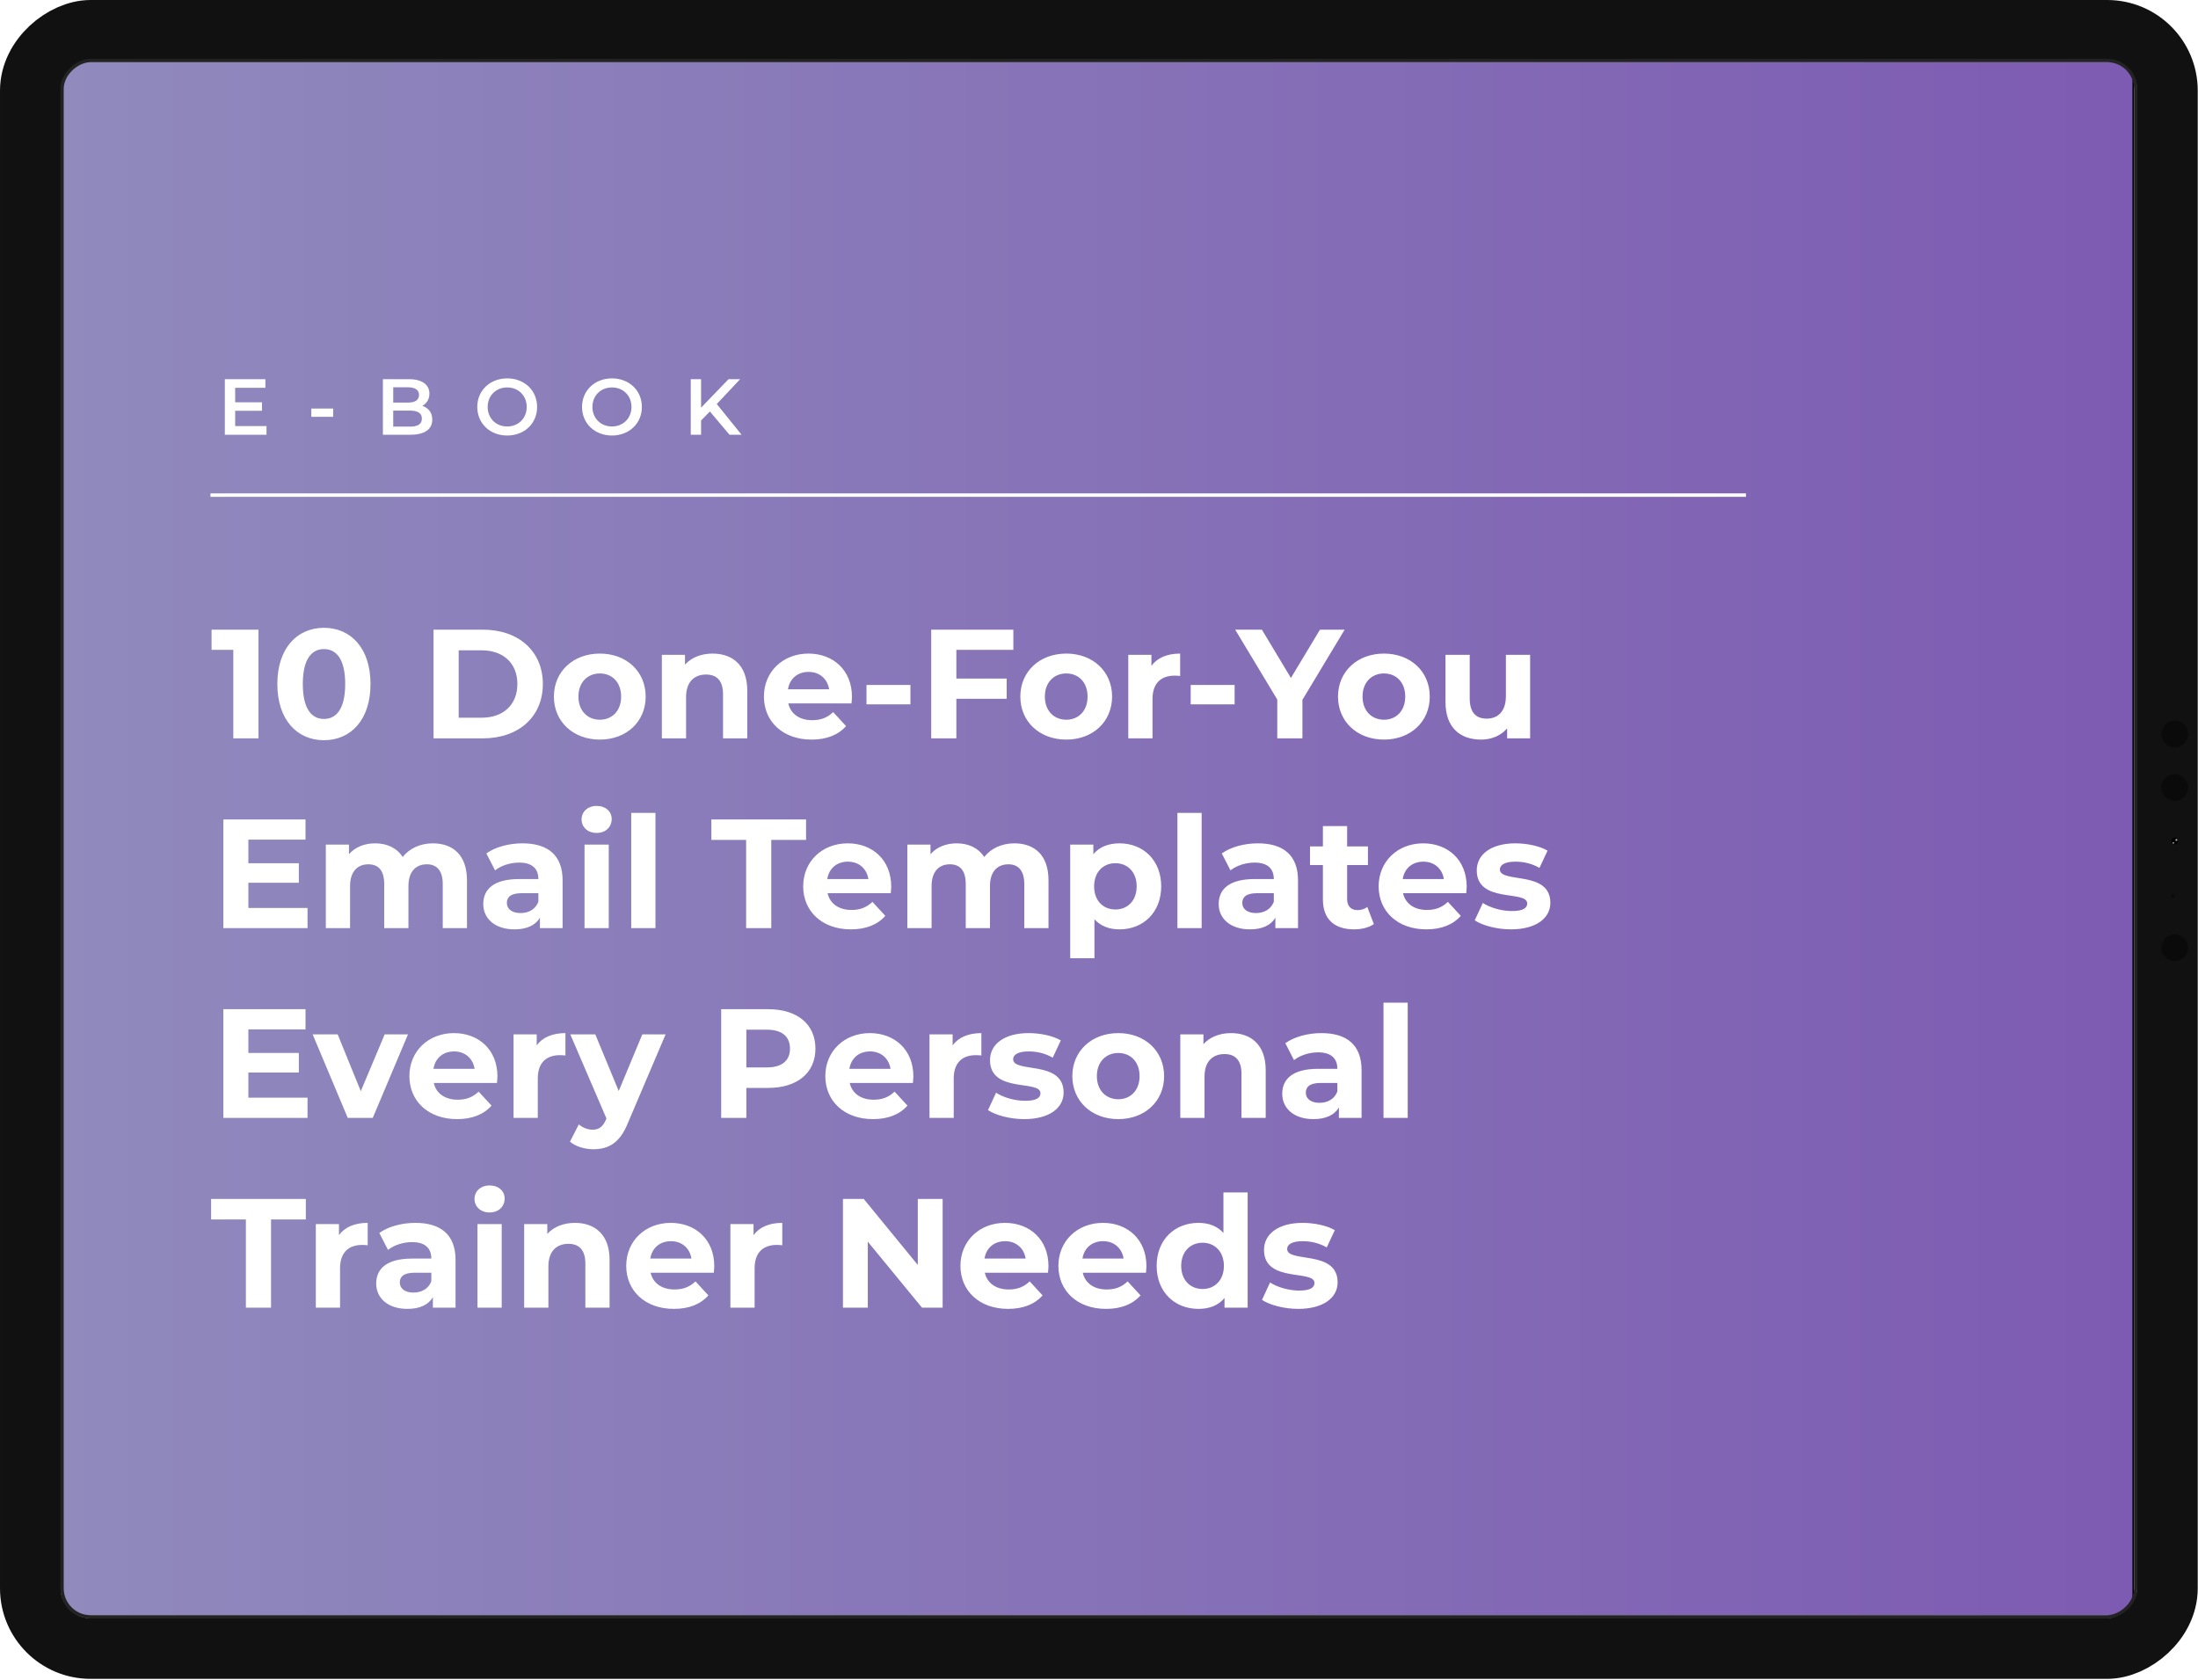 <svg width="637" height="487" viewBox="0 0 637 487" fill="none" xmlns="http://www.w3.org/2000/svg">
<path d="M18.462 18.022L618.461 18.022L618.461 468.132L18.462 468.131L18.462 18.022Z" fill="black"/>
<rect x="17.999" y="18" width="600" height="450.11" fill="url(#paint0_linear_754_35)"/>
<line x1="60.999" y1="143.5" x2="505.999" y2="143.5" stroke="white"/>
<path d="M68.151 123.493H77.236V126H65.161V109.9H76.914V112.407H68.151V116.593H75.925V119.054H68.151V123.493ZM90.223 120.802V118.41H96.548V120.802H90.223ZM122.378 117.628C124.103 118.18 125.276 119.537 125.276 121.63C125.276 124.39 123.114 126 118.974 126H110.97V109.9H118.514C122.378 109.9 124.448 111.533 124.448 114.086C124.448 115.742 123.62 116.961 122.378 117.628ZM118.192 112.246H113.96V116.685H118.192C120.262 116.685 121.435 115.949 121.435 114.477C121.435 112.982 120.262 112.246 118.192 112.246ZM118.79 123.654C121.044 123.654 122.263 122.941 122.263 121.331C122.263 119.721 121.044 119.008 118.79 119.008H113.96V123.654H118.79ZM146.988 126.23C141.997 126.23 138.317 122.711 138.317 117.95C138.317 113.189 141.997 109.67 146.988 109.67C151.979 109.67 155.659 113.166 155.659 117.95C155.659 122.734 151.979 126.23 146.988 126.23ZM146.988 123.608C150.231 123.608 152.646 121.239 152.646 117.95C152.646 114.661 150.231 112.292 146.988 112.292C143.745 112.292 141.33 114.661 141.33 117.95C141.33 121.239 143.745 123.608 146.988 123.608ZM177.349 126.23C172.358 126.23 168.678 122.711 168.678 117.95C168.678 113.189 172.358 109.67 177.349 109.67C182.34 109.67 186.02 113.166 186.02 117.95C186.02 122.734 182.34 126.23 177.349 126.23ZM177.349 123.608C180.592 123.608 183.007 121.239 183.007 117.95C183.007 114.661 180.592 112.292 177.349 112.292C174.106 112.292 171.691 114.661 171.691 117.95C171.691 121.239 174.106 123.608 177.349 123.608ZM211.413 126L205.732 119.261L203.179 121.883V126H200.189V109.9H203.179V118.157L211.137 109.9H214.495L207.733 117.099L214.909 126H211.413Z" fill="white"/>
<path d="M61.314 182.5H74.904V214H67.614V188.35H61.314V182.5ZM93.876 214.54C86.136 214.54 80.376 208.645 80.376 198.25C80.376 187.855 86.136 181.96 93.876 181.96C101.661 181.96 107.376 187.855 107.376 198.25C107.376 208.645 101.661 214.54 93.876 214.54ZM93.876 208.375C97.521 208.375 100.041 205.405 100.041 198.25C100.041 191.095 97.521 188.125 93.876 188.125C90.276 188.125 87.756 191.095 87.756 198.25C87.756 205.405 90.276 208.375 93.876 208.375ZM125.642 214V182.5H139.952C150.257 182.5 157.322 188.71 157.322 198.25C157.322 207.79 150.257 214 139.952 214H125.642ZM132.932 208.015H139.592C145.847 208.015 149.942 204.28 149.942 198.25C149.942 192.22 145.847 188.485 139.592 188.485H132.932V208.015ZM173.845 214.36C166.15 214.36 160.525 209.185 160.525 201.895C160.525 194.605 166.15 189.43 173.845 189.43C181.54 189.43 187.12 194.605 187.12 201.895C187.12 209.185 181.54 214.36 173.845 214.36ZM173.845 208.6C177.355 208.6 180.01 206.08 180.01 201.895C180.01 197.71 177.355 195.19 173.845 195.19C170.335 195.19 167.635 197.71 167.635 201.895C167.635 206.08 170.335 208.6 173.845 208.6ZM206.527 189.43C212.242 189.43 216.562 192.76 216.562 200.14V214H209.542V201.22C209.542 197.305 207.742 195.505 204.637 195.505C201.262 195.505 198.832 197.575 198.832 202.03V214H191.812V189.79H198.517V192.625C200.407 190.555 203.242 189.43 206.527 189.43ZM246.904 201.985C246.904 202.525 246.814 203.29 246.769 203.875H228.454C229.129 206.89 231.694 208.735 235.384 208.735C237.949 208.735 239.794 207.97 241.459 206.395L245.194 210.445C242.944 213.01 239.569 214.36 235.204 214.36C226.834 214.36 221.389 209.095 221.389 201.895C221.389 194.65 226.924 189.43 234.304 189.43C241.414 189.43 246.904 194.2 246.904 201.985ZM234.349 194.74C231.154 194.74 228.859 196.675 228.364 199.78H240.289C239.794 196.72 237.499 194.74 234.349 194.74ZM251.117 204.145V198.52H263.852V204.145H251.117ZM293.676 188.35H277.161V196.675H291.741V202.525H277.161V214H269.871V182.5H293.676V188.35ZM309.021 214.36C301.326 214.36 295.701 209.185 295.701 201.895C295.701 194.605 301.326 189.43 309.021 189.43C316.716 189.43 322.296 194.605 322.296 201.895C322.296 209.185 316.716 214.36 309.021 214.36ZM309.021 208.6C312.531 208.6 315.186 206.08 315.186 201.895C315.186 197.71 312.531 195.19 309.021 195.19C305.511 195.19 302.811 197.71 302.811 201.895C302.811 206.08 305.511 208.6 309.021 208.6ZM333.693 192.985C335.403 190.645 338.283 189.43 342.018 189.43V195.91C341.433 195.865 340.983 195.82 340.443 195.82C336.573 195.82 334.008 197.935 334.008 202.57V214H326.988V189.79H333.693V192.985ZM345.072 204.145V198.52H357.807V204.145H345.072ZM389.692 182.5L377.452 202.84V214H370.162V202.75L357.967 182.5H365.707L374.122 196.495L382.537 182.5H389.692ZM401.086 214.36C393.391 214.36 387.766 209.185 387.766 201.895C387.766 194.605 393.391 189.43 401.086 189.43C408.781 189.43 414.361 194.605 414.361 201.895C414.361 209.185 408.781 214.36 401.086 214.36ZM401.086 208.6C404.596 208.6 407.251 206.08 407.251 201.895C407.251 197.71 404.596 195.19 401.086 195.19C397.576 195.19 394.876 197.71 394.876 201.895C394.876 206.08 397.576 208.6 401.086 208.6ZM436.423 189.79H443.443V214H436.783V211.12C434.938 213.235 432.238 214.36 429.268 214.36C423.193 214.36 418.918 210.94 418.918 203.47V189.79H425.938V202.435C425.938 206.485 427.738 208.285 430.843 208.285C434.083 208.285 436.423 206.215 436.423 201.76V189.79ZM71.979 263.15H89.124V269H64.734V237.5H88.539V243.35H71.979V250.19H86.604V255.86H71.979V263.15ZM125.434 244.43C131.194 244.43 135.334 247.76 135.334 255.14V269H128.314V256.22C128.314 252.305 126.559 250.505 123.724 250.505C120.574 250.505 118.369 252.53 118.369 256.85V269H111.349V256.22C111.349 252.305 109.684 250.505 106.759 250.505C103.654 250.505 101.449 252.53 101.449 256.85V269H94.43V244.79H101.134V247.58C102.934 245.51 105.634 244.43 108.739 244.43C112.114 244.43 114.994 245.735 116.704 248.39C118.639 245.915 121.789 244.43 125.434 244.43ZM151.392 244.43C158.772 244.43 163.047 247.85 163.047 255.185V269H156.477V265.985C155.172 268.19 152.652 269.36 149.097 269.36C143.427 269.36 140.052 266.21 140.052 262.025C140.052 257.75 143.067 254.78 150.447 254.78H156.027C156.027 251.765 154.227 250.01 150.447 250.01C147.882 250.01 145.227 250.865 143.472 252.26L140.952 247.355C143.607 245.465 147.522 244.43 151.392 244.43ZM150.852 264.635C153.192 264.635 155.217 263.555 156.027 261.35V258.875H151.212C147.927 258.875 146.892 260.09 146.892 261.71C146.892 263.465 148.377 264.635 150.852 264.635ZM172.91 241.415C170.3 241.415 168.545 239.705 168.545 237.5C168.545 235.295 170.3 233.585 172.91 233.585C175.52 233.585 177.275 235.205 177.275 237.365C177.275 239.705 175.52 241.415 172.91 241.415ZM169.4 269V244.79H176.42V269H169.4ZM182.935 269V235.61H189.955V269H182.935ZM216.235 269V243.44H206.155V237.5H233.605V243.44H223.525V269H216.235ZM258.286 256.985C258.286 257.525 258.196 258.29 258.151 258.875H239.836C240.511 261.89 243.076 263.735 246.766 263.735C249.331 263.735 251.176 262.97 252.841 261.395L256.576 265.445C254.326 268.01 250.951 269.36 246.586 269.36C238.216 269.36 232.771 264.095 232.771 256.895C232.771 249.65 238.306 244.43 245.686 244.43C252.796 244.43 258.286 249.2 258.286 256.985ZM245.731 249.74C242.536 249.74 240.241 251.675 239.746 254.78H251.671C251.176 251.72 248.881 249.74 245.731 249.74ZM293.965 244.43C299.725 244.43 303.865 247.76 303.865 255.14V269H296.845V256.22C296.845 252.305 295.09 250.505 292.255 250.505C289.105 250.505 286.9 252.53 286.9 256.85V269H279.88V256.22C279.88 252.305 278.215 250.505 275.29 250.505C272.185 250.505 269.98 252.53 269.98 256.85V269H262.96V244.79H269.665V247.58C271.465 245.51 274.165 244.43 277.27 244.43C280.645 244.43 283.525 245.735 285.235 248.39C287.17 245.915 290.32 244.43 293.965 244.43ZM324.467 244.43C331.262 244.43 336.527 249.29 336.527 256.895C336.527 264.5 331.262 269.36 324.467 269.36C321.452 269.36 318.977 268.415 317.177 266.435V277.73H310.157V244.79H316.862V247.58C318.617 245.465 321.227 244.43 324.467 244.43ZM323.252 263.6C326.762 263.6 329.417 261.08 329.417 256.895C329.417 252.71 326.762 250.19 323.252 250.19C319.742 250.19 317.087 252.71 317.087 256.895C317.087 261.08 319.742 263.6 323.252 263.6ZM341.226 269V235.61H348.246V269H341.226ZM364.526 244.43C371.906 244.43 376.181 247.85 376.181 255.185V269H369.611V265.985C368.306 268.19 365.786 269.36 362.231 269.36C356.561 269.36 353.186 266.21 353.186 262.025C353.186 257.75 356.201 254.78 363.581 254.78H369.161C369.161 251.765 367.361 250.01 363.581 250.01C361.016 250.01 358.361 250.865 356.606 252.26L354.086 247.355C356.741 245.465 360.656 244.43 364.526 244.43ZM363.986 264.635C366.326 264.635 368.351 263.555 369.161 261.35V258.875H364.346C361.061 258.875 360.026 260.09 360.026 261.71C360.026 263.465 361.511 264.635 363.986 264.635ZM396.26 262.88L398.15 267.83C396.71 268.865 394.595 269.36 392.435 269.36C386.72 269.36 383.39 266.435 383.39 260.675V250.73H379.655V245.33H383.39V239.435H390.41V245.33H396.44V250.73H390.41V260.585C390.41 262.655 391.535 263.78 393.425 263.78C394.46 263.78 395.495 263.465 396.26 262.88ZM425.059 256.985C425.059 257.525 424.969 258.29 424.924 258.875H406.609C407.284 261.89 409.849 263.735 413.539 263.735C416.104 263.735 417.949 262.97 419.614 261.395L423.349 265.445C421.099 268.01 417.724 269.36 413.359 269.36C404.989 269.36 399.544 264.095 399.544 256.895C399.544 249.65 405.079 244.43 412.459 244.43C419.569 244.43 425.059 249.2 425.059 256.985ZM412.504 249.74C409.309 249.74 407.014 251.675 406.519 254.78H418.444C417.949 251.72 415.654 249.74 412.504 249.74ZM437.877 269.36C433.782 269.36 429.642 268.235 427.392 266.75L429.732 261.71C431.892 263.105 435.177 264.05 438.147 264.05C441.387 264.05 442.602 263.195 442.602 261.845C442.602 257.885 427.977 261.935 427.977 252.26C427.977 247.67 432.117 244.43 439.182 244.43C442.512 244.43 446.202 245.195 448.497 246.545L446.157 251.54C443.772 250.19 441.387 249.74 439.182 249.74C436.032 249.74 434.682 250.73 434.682 251.99C434.682 256.13 449.307 252.125 449.307 261.665C449.307 266.165 445.122 269.36 437.877 269.36ZM71.979 318.15H89.124V324H64.734V292.5H88.539V298.35H71.979V305.19H86.604V310.86H71.979V318.15ZM111.49 299.79H118.24L108.025 324H100.78L90.61 299.79H97.855L104.56 316.26L111.49 299.79ZM144.16 311.985C144.16 312.525 144.07 313.29 144.025 313.875H125.71C126.385 316.89 128.95 318.735 132.64 318.735C135.205 318.735 137.05 317.97 138.715 316.395L142.45 320.445C140.2 323.01 136.825 324.36 132.46 324.36C124.09 324.36 118.645 319.095 118.645 311.895C118.645 304.65 124.18 299.43 131.56 299.43C138.67 299.43 144.16 304.2 144.16 311.985ZM131.605 304.74C128.41 304.74 126.115 306.675 125.62 309.78H137.545C137.05 306.72 134.755 304.74 131.605 304.74ZM155.539 302.985C157.249 300.645 160.129 299.43 163.864 299.43V305.91C163.279 305.865 162.829 305.82 162.289 305.82C158.419 305.82 155.854 307.935 155.854 312.57V324H148.834V299.79H155.539V302.985ZM186.153 299.79H192.903L181.968 325.485C179.628 331.335 176.298 333.09 171.933 333.09C169.458 333.09 166.758 332.28 165.183 330.885L167.748 325.89C168.828 326.835 170.313 327.42 171.708 327.42C173.643 327.42 174.723 326.565 175.668 324.405L175.758 324.18L165.273 299.79H172.518L179.313 316.215L186.153 299.79ZM222.641 292.5C231.056 292.5 236.321 296.865 236.321 303.93C236.321 310.95 231.056 315.315 222.641 315.315H216.296V324H209.006V292.5H222.641ZM222.236 309.375C226.691 309.375 228.941 307.35 228.941 303.93C228.941 300.465 226.691 298.44 222.236 298.44H216.296V309.375H222.236ZM264.702 311.985C264.702 312.525 264.612 313.29 264.567 313.875H246.252C246.927 316.89 249.492 318.735 253.182 318.735C255.747 318.735 257.592 317.97 259.257 316.395L262.992 320.445C260.742 323.01 257.367 324.36 253.002 324.36C244.632 324.36 239.187 319.095 239.187 311.895C239.187 304.65 244.722 299.43 252.102 299.43C259.212 299.43 264.702 304.2 264.702 311.985ZM252.147 304.74C248.952 304.74 246.657 306.675 246.162 309.78H258.087C257.592 306.72 255.297 304.74 252.147 304.74ZM276.081 302.985C277.791 300.645 280.671 299.43 284.406 299.43V305.91C283.821 305.865 283.371 305.82 282.831 305.82C278.961 305.82 276.396 307.935 276.396 312.57V324H269.376V299.79H276.081V302.985ZM296.813 324.36C292.718 324.36 288.578 323.235 286.328 321.75L288.668 316.71C290.828 318.105 294.113 319.05 297.083 319.05C300.323 319.05 301.538 318.195 301.538 316.845C301.538 312.885 286.913 316.935 286.913 307.26C286.913 302.67 291.053 299.43 298.118 299.43C301.448 299.43 305.138 300.195 307.433 301.545L305.093 306.54C302.708 305.19 300.323 304.74 298.118 304.74C294.968 304.74 293.618 305.73 293.618 306.99C293.618 311.13 308.243 307.125 308.243 316.665C308.243 321.165 304.058 324.36 296.813 324.36ZM324.094 324.36C316.399 324.36 310.774 319.185 310.774 311.895C310.774 304.605 316.399 299.43 324.094 299.43C331.789 299.43 337.369 304.605 337.369 311.895C337.369 319.185 331.789 324.36 324.094 324.36ZM324.094 318.6C327.604 318.6 330.259 316.08 330.259 311.895C330.259 307.71 327.604 305.19 324.094 305.19C320.584 305.19 317.884 307.71 317.884 311.895C317.884 316.08 320.584 318.6 324.094 318.6ZM356.776 299.43C362.491 299.43 366.811 302.76 366.811 310.14V324H359.791V311.22C359.791 307.305 357.991 305.505 354.886 305.505C351.511 305.505 349.081 307.575 349.081 312.03V324H342.061V299.79H348.766V302.625C350.656 300.555 353.491 299.43 356.776 299.43ZM382.94 299.43C390.32 299.43 394.595 302.85 394.595 310.185V324H388.025V320.985C386.72 323.19 384.2 324.36 380.645 324.36C374.975 324.36 371.6 321.21 371.6 317.025C371.6 312.75 374.615 309.78 381.995 309.78H387.575C387.575 306.765 385.775 305.01 381.995 305.01C379.43 305.01 376.775 305.865 375.02 307.26L372.5 302.355C375.155 300.465 379.07 299.43 382.94 299.43ZM382.4 319.635C384.74 319.635 386.765 318.555 387.575 316.35V313.875H382.76C379.475 313.875 378.44 315.09 378.44 316.71C378.44 318.465 379.925 319.635 382.4 319.635ZM400.948 324V290.61H407.968V324H400.948ZM71.259 379V353.44H61.179V347.5H88.629V353.44H78.549V379H71.259ZM98.234 357.985C99.944 355.645 102.824 354.43 106.559 354.43V360.91C105.974 360.865 105.524 360.82 104.984 360.82C101.114 360.82 98.549 362.935 98.549 367.57V379H91.529V354.79H98.234V357.985ZM120.366 354.43C127.746 354.43 132.021 357.85 132.021 365.185V379H125.451V375.985C124.146 378.19 121.626 379.36 118.071 379.36C112.401 379.36 109.026 376.21 109.026 372.025C109.026 367.75 112.041 364.78 119.421 364.78H125.001C125.001 361.765 123.201 360.01 119.421 360.01C116.856 360.01 114.201 360.865 112.446 362.26L109.926 357.355C112.581 355.465 116.496 354.43 120.366 354.43ZM119.826 374.635C122.166 374.635 124.191 373.555 125.001 371.35V368.875H120.186C116.901 368.875 115.866 370.09 115.866 371.71C115.866 373.465 117.351 374.635 119.826 374.635ZM141.885 351.415C139.275 351.415 137.52 349.705 137.52 347.5C137.52 345.295 139.275 343.585 141.885 343.585C144.495 343.585 146.25 345.205 146.25 347.365C146.25 349.705 144.495 351.415 141.885 351.415ZM138.375 379V354.79H145.395V379H138.375ZM166.625 354.43C172.34 354.43 176.66 357.76 176.66 365.14V379H169.64V366.22C169.64 362.305 167.84 360.505 164.735 360.505C161.36 360.505 158.93 362.575 158.93 367.03V379H151.91V354.79H158.615V357.625C160.505 355.555 163.34 354.43 166.625 354.43ZM207.002 366.985C207.002 367.525 206.912 368.29 206.867 368.875H188.552C189.227 371.89 191.792 373.735 195.482 373.735C198.047 373.735 199.892 372.97 201.557 371.395L205.292 375.445C203.042 378.01 199.667 379.36 195.302 379.36C186.932 379.36 181.487 374.095 181.487 366.895C181.487 359.65 187.022 354.43 194.402 354.43C201.512 354.43 207.002 359.2 207.002 366.985ZM194.447 359.74C191.252 359.74 188.957 361.675 188.462 364.78H200.387C199.892 361.72 197.597 359.74 194.447 359.74ZM218.381 357.985C220.091 355.645 222.971 354.43 226.706 354.43V360.91C226.121 360.865 225.671 360.82 225.131 360.82C221.261 360.82 218.696 362.935 218.696 367.57V379H211.676V354.79H218.381V357.985ZM265.985 347.5H273.185V379H267.2L251.495 359.875V379H244.295V347.5H250.325L265.985 366.625V347.5ZM303.857 366.985C303.857 367.525 303.767 368.29 303.722 368.875H285.407C286.082 371.89 288.647 373.735 292.337 373.735C294.902 373.735 296.747 372.97 298.412 371.395L302.147 375.445C299.897 378.01 296.522 379.36 292.157 379.36C283.787 379.36 278.342 374.095 278.342 366.895C278.342 359.65 283.877 354.43 291.257 354.43C298.367 354.43 303.857 359.2 303.857 366.985ZM291.302 359.74C288.107 359.74 285.812 361.675 285.317 364.78H297.242C296.747 361.72 294.452 359.74 291.302 359.74ZM332.246 366.985C332.246 367.525 332.156 368.29 332.111 368.875H313.796C314.471 371.89 317.036 373.735 320.726 373.735C323.291 373.735 325.136 372.97 326.801 371.395L330.536 375.445C328.286 378.01 324.911 379.36 320.546 379.36C312.176 379.36 306.731 374.095 306.731 366.895C306.731 359.65 312.266 354.43 319.646 354.43C326.756 354.43 332.246 359.2 332.246 366.985ZM319.691 359.74C316.496 359.74 314.201 361.675 313.706 364.78H325.631C325.136 361.72 322.841 359.74 319.691 359.74ZM354.56 345.61H361.58V379H354.875V376.21C353.12 378.325 350.555 379.36 347.315 379.36C340.475 379.36 335.21 374.5 335.21 366.895C335.21 359.29 340.475 354.43 347.315 354.43C350.285 354.43 352.805 355.375 354.56 357.355V345.61ZM348.53 373.6C351.995 373.6 354.695 371.08 354.695 366.895C354.695 362.71 351.995 360.19 348.53 360.19C345.02 360.19 342.32 362.71 342.32 366.895C342.32 371.08 345.02 373.6 348.53 373.6ZM376.222 379.36C372.127 379.36 367.987 378.235 365.737 376.75L368.077 371.71C370.237 373.105 373.522 374.05 376.492 374.05C379.732 374.05 380.947 373.195 380.947 371.845C380.947 367.885 366.322 371.935 366.322 362.26C366.322 357.67 370.462 354.43 377.527 354.43C380.857 354.43 384.547 355.195 386.842 356.545L384.502 361.54C382.117 360.19 379.732 359.74 377.527 359.74C374.377 359.74 373.027 360.73 373.027 361.99C373.027 366.13 387.652 362.125 387.652 371.665C387.652 376.165 383.467 379.36 376.222 379.36Z" fill="white"/>
<rect x="628.131" y="8.791" width="469.01" height="619.34" rx="17.458" transform="rotate(90 628.131 8.791)" stroke="#111111" stroke-width="17.582"/>
<rect x="618.946" y="17.536" width="451.081" height="600.971" rx="8.264" transform="rotate(90 618.946 17.536)" stroke="#232323" stroke-width="0.972"/>
<g filter="url(#filter0_ii_754_35)">
<ellipse cx="630.254" cy="243.736" rx="0.968" ry="0.97" transform="rotate(90 630.254 243.736)" fill="black"/>
</g>
<g filter="url(#filter1_f_754_35)">
<ellipse cx="630.738" cy="243.446" rx="0.29" ry="0.291" transform="rotate(90 630.738 243.446)" fill="white" fill-opacity="0.66"/>
</g>
<g filter="url(#filter2_f_754_35)">
<ellipse cx="629.865" cy="244.317" rx="0.194" ry="0.194" transform="rotate(90 629.865 244.317)" fill="white"/>
</g>
<ellipse cx="630.254" cy="228.25" rx="3.872" ry="3.88" transform="rotate(90 630.254 228.25)" fill="#0A0A0A"/>
<ellipse cx="630.254" cy="212.763" rx="3.872" ry="3.88" transform="rotate(90 630.254 212.763)" fill="#0A0A0A"/>
<ellipse cx="630.254" cy="274.709" rx="3.872" ry="3.88" transform="rotate(90 630.254 274.709)" fill="#0A0A0A"/>
<ellipse cx="629.769" cy="259.706" rx="0.484" ry="0.485" transform="rotate(90 629.769 259.706)" fill="#0A0A0A"/>
<defs>
<filter id="filter0_ii_754_35" x="628.993" y="242.768" width="2.523" height="1.936" filterUnits="userSpaceOnUse" color-interpolation-filters="sRGB">
<feFlood flood-opacity="0" result="BackgroundImageFix"/>
<feBlend mode="normal" in="SourceGraphic" in2="BackgroundImageFix" result="shape"/>
<feColorMatrix in="SourceAlpha" type="matrix" values="0 0 0 0 0 0 0 0 0 0 0 0 0 0 0 0 0 0 127 0" result="hardAlpha"/>
<feOffset dx="0.292"/>
<feGaussianBlur stdDeviation="0.194"/>
<feComposite in2="hardAlpha" operator="arithmetic" k2="-1" k3="1"/>
<feColorMatrix type="matrix" values="0 0 0 0 0.137 0 0 0 0 0.166 0 0 0 0 0.425 0 0 0 1 0"/>
<feBlend mode="normal" in2="shape" result="effect1_innerShadow_754_35"/>
<feColorMatrix in="SourceAlpha" type="matrix" values="0 0 0 0 0 0 0 0 0 0 0 0 0 0 0 0 0 0 127 0" result="hardAlpha"/>
<feOffset dx="-0.292"/>
<feGaussianBlur stdDeviation="0.194"/>
<feComposite in2="hardAlpha" operator="arithmetic" k2="-1" k3="1"/>
<feColorMatrix type="matrix" values="0 0 0 0 0.137 0 0 0 0 0.166 0 0 0 0 0.425 0 0 0 1 0"/>
<feBlend mode="normal" in2="effect1_innerShadow_754_35" result="effect2_innerShadow_754_35"/>
</filter>
<filter id="filter1_f_754_35" x="630.253" y="242.961" width="0.971" height="0.97" filterUnits="userSpaceOnUse" color-interpolation-filters="sRGB">
<feFlood flood-opacity="0" result="BackgroundImageFix"/>
<feBlend mode="normal" in="SourceGraphic" in2="BackgroundImageFix" result="shape"/>
<feGaussianBlur stdDeviation="0.097" result="effect1_foregroundBlur_754_35"/>
</filter>
<filter id="filter2_f_754_35" x="629.476" y="243.929" width="0.778" height="0.777" filterUnits="userSpaceOnUse" color-interpolation-filters="sRGB">
<feFlood flood-opacity="0" result="BackgroundImageFix"/>
<feBlend mode="normal" in="SourceGraphic" in2="BackgroundImageFix" result="shape"/>
<feGaussianBlur stdDeviation="0.097" result="effect1_foregroundBlur_754_35"/>
</filter>
<linearGradient id="paint0_linear_754_35" x1="17.999" y1="243.055" x2="617.999" y2="243.055" gradientUnits="userSpaceOnUse">
<stop stop-color="#908ABD"/>
<stop offset="1" stop-color="#7D5BB2"/>
</linearGradient>
</defs>
</svg>
